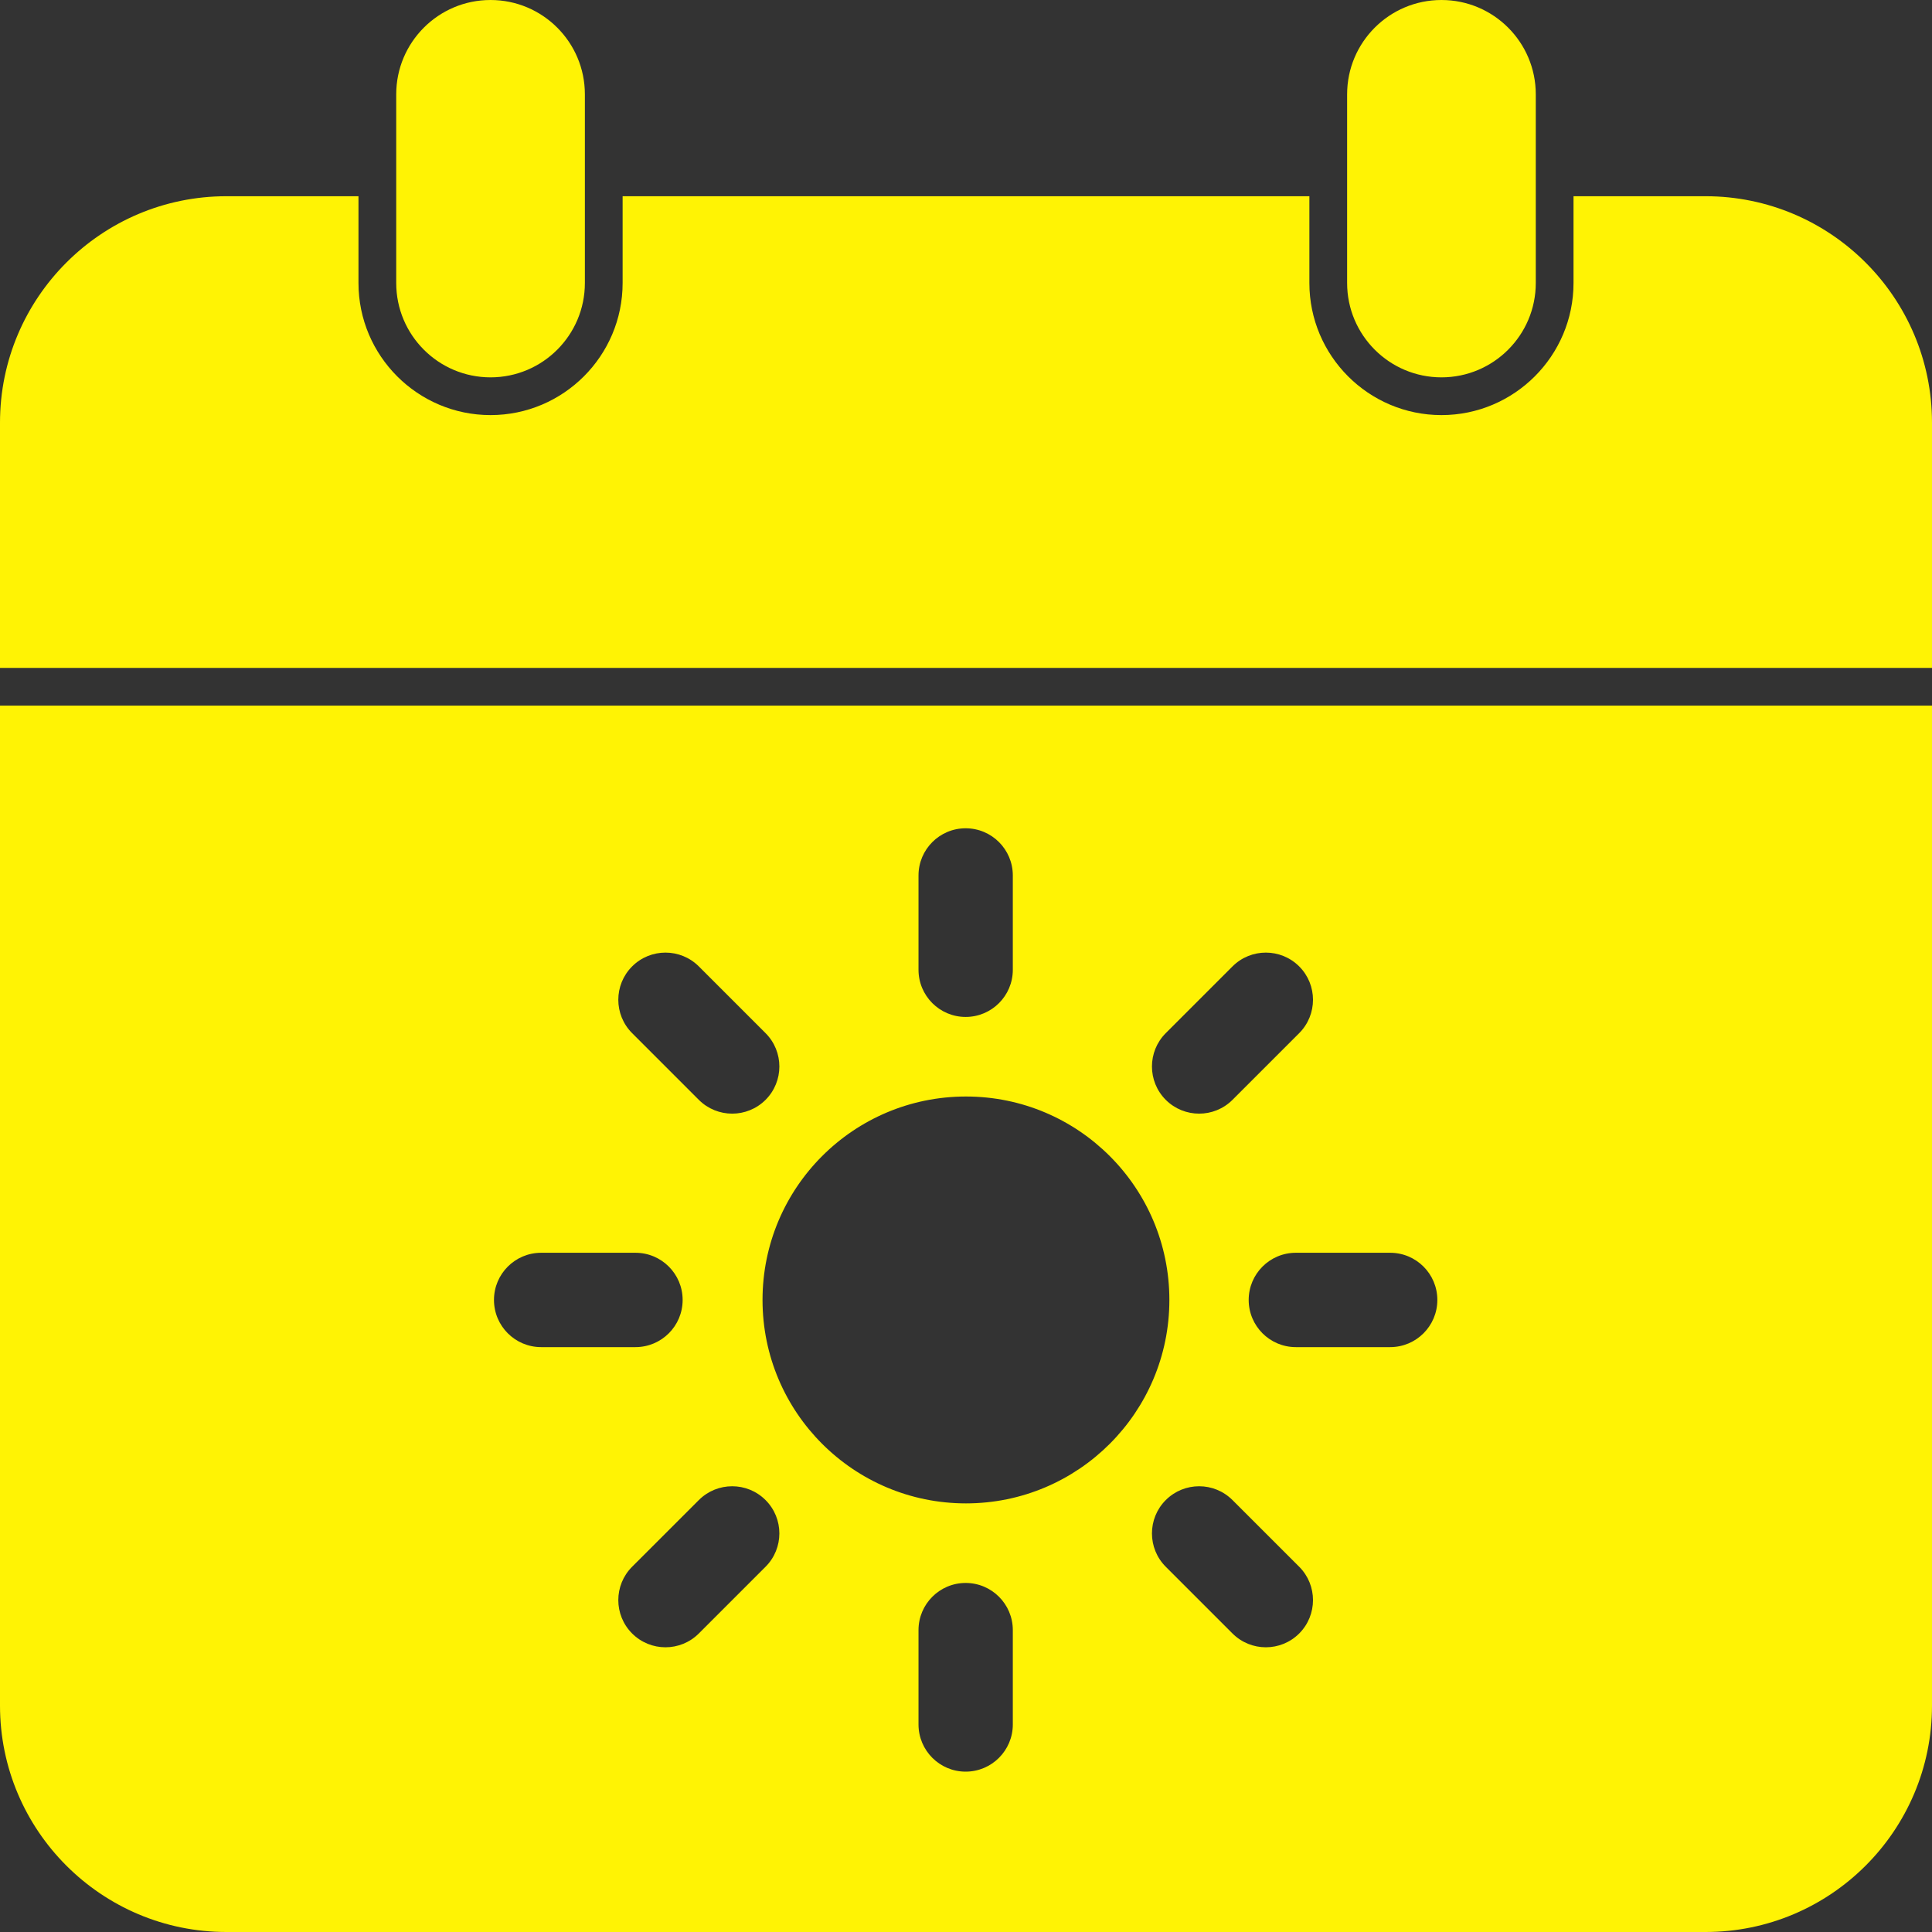 <?xml version="1.0" encoding="UTF-8"?> <svg xmlns="http://www.w3.org/2000/svg" width="60" height="60" viewBox="0 0 60 60" fill="none"><rect x="0" y="0" width="60" height="60" fill="#333333" stroke="none"/><g clip-path="url(#clip0_54_489)"><path d="M41.836 8.789V2.93C41.836 1.312 43.148 0 44.766 0C46.383 0 47.695 1.312 47.695 2.93V8.789C47.695 10.406 46.383 11.719 44.766 11.719C43.148 11.719 41.836 10.406 41.836 8.789ZM15.234 11.719C16.852 11.719 18.164 10.406 18.164 8.789V2.93C18.164 1.312 16.852 0 15.234 0C13.617 0 12.305 1.312 12.305 2.93V8.789C12.305 10.406 13.617 11.719 15.234 11.719ZM52.969 6.094H48.867V8.789C48.867 11.051 47.027 12.891 44.766 12.891C42.504 12.891 40.664 11.051 40.664 8.789V6.094H19.336V8.789C19.336 11.051 17.496 12.891 15.234 12.891C12.973 12.891 11.133 11.051 11.133 8.789V6.094H7.031C3.152 6.094 0 9.246 0 13.125V20.742H60V13.125C60 9.246 56.848 6.094 52.969 6.094ZM0 21.914H60V52.969C60 56.848 56.848 60 52.969 60H7.031C3.152 60 0 56.848 0 52.969V21.914ZM23.775 46.586C23.203 46.014 22.275 46.014 21.703 46.586L19.631 48.657C19.059 49.229 19.059 50.157 19.631 50.729C20.203 51.301 21.131 51.301 21.703 50.729L23.775 48.657C24.347 48.086 24.347 47.157 23.775 46.586ZM31.454 50.625C31.454 49.816 30.798 49.16 29.989 49.16C29.181 49.16 28.525 49.816 28.525 50.625V53.555C28.525 54.363 29.181 55.02 29.989 55.02C30.798 55.02 31.454 54.363 31.454 53.555V50.625ZM40.348 48.657L38.276 46.586C37.704 46.014 36.776 46.014 36.204 46.586C35.632 47.157 35.632 48.086 36.204 48.657L38.276 50.729C38.848 51.301 39.776 51.301 40.348 50.729C40.919 50.157 40.919 49.229 40.348 48.657ZM43.173 38.906H40.243C39.435 38.906 38.779 39.562 38.779 40.371C38.779 41.18 39.435 41.836 40.243 41.836H43.173C43.982 41.836 44.638 41.18 44.638 40.371C44.638 39.562 43.982 38.906 43.173 38.906ZM36.204 34.157C36.776 34.728 37.704 34.728 38.276 34.157L40.348 32.085C40.919 31.513 40.919 30.585 40.348 30.013C39.776 29.441 38.848 29.441 38.276 30.013L36.204 32.085C35.632 32.657 35.632 33.585 36.204 34.157ZM28.525 30.117C28.525 30.926 29.181 31.582 29.989 31.582C30.798 31.582 31.454 30.926 31.454 30.117V27.188C31.454 26.379 30.798 25.723 29.989 25.723C29.181 25.723 28.525 26.379 28.525 27.188V30.117ZM23.681 40.371C23.681 43.861 26.51 46.689 29.999 46.689C33.487 46.689 36.316 43.86 36.316 40.371C36.316 36.882 33.487 34.053 29.999 34.053C26.51 34.053 23.681 36.882 23.681 40.371ZM19.631 32.085L21.703 34.157C22.275 34.728 23.203 34.728 23.775 34.157C24.347 33.585 24.347 32.657 23.775 32.085L21.703 30.013C21.131 29.441 20.203 29.441 19.631 30.013C19.059 30.585 19.059 31.513 19.631 32.085ZM15.341 40.371C15.341 41.18 15.997 41.836 16.806 41.836H19.735C20.544 41.836 21.2 41.18 21.2 40.371C21.2 39.562 20.544 38.906 19.735 38.906H16.806C15.997 38.906 15.341 39.562 15.341 40.371Z" fill="#FFF304"></path></g><defs><clipPath id="clip0_54_489"><rect width="60" height="60" fill="white"></rect></clipPath></defs></svg> 